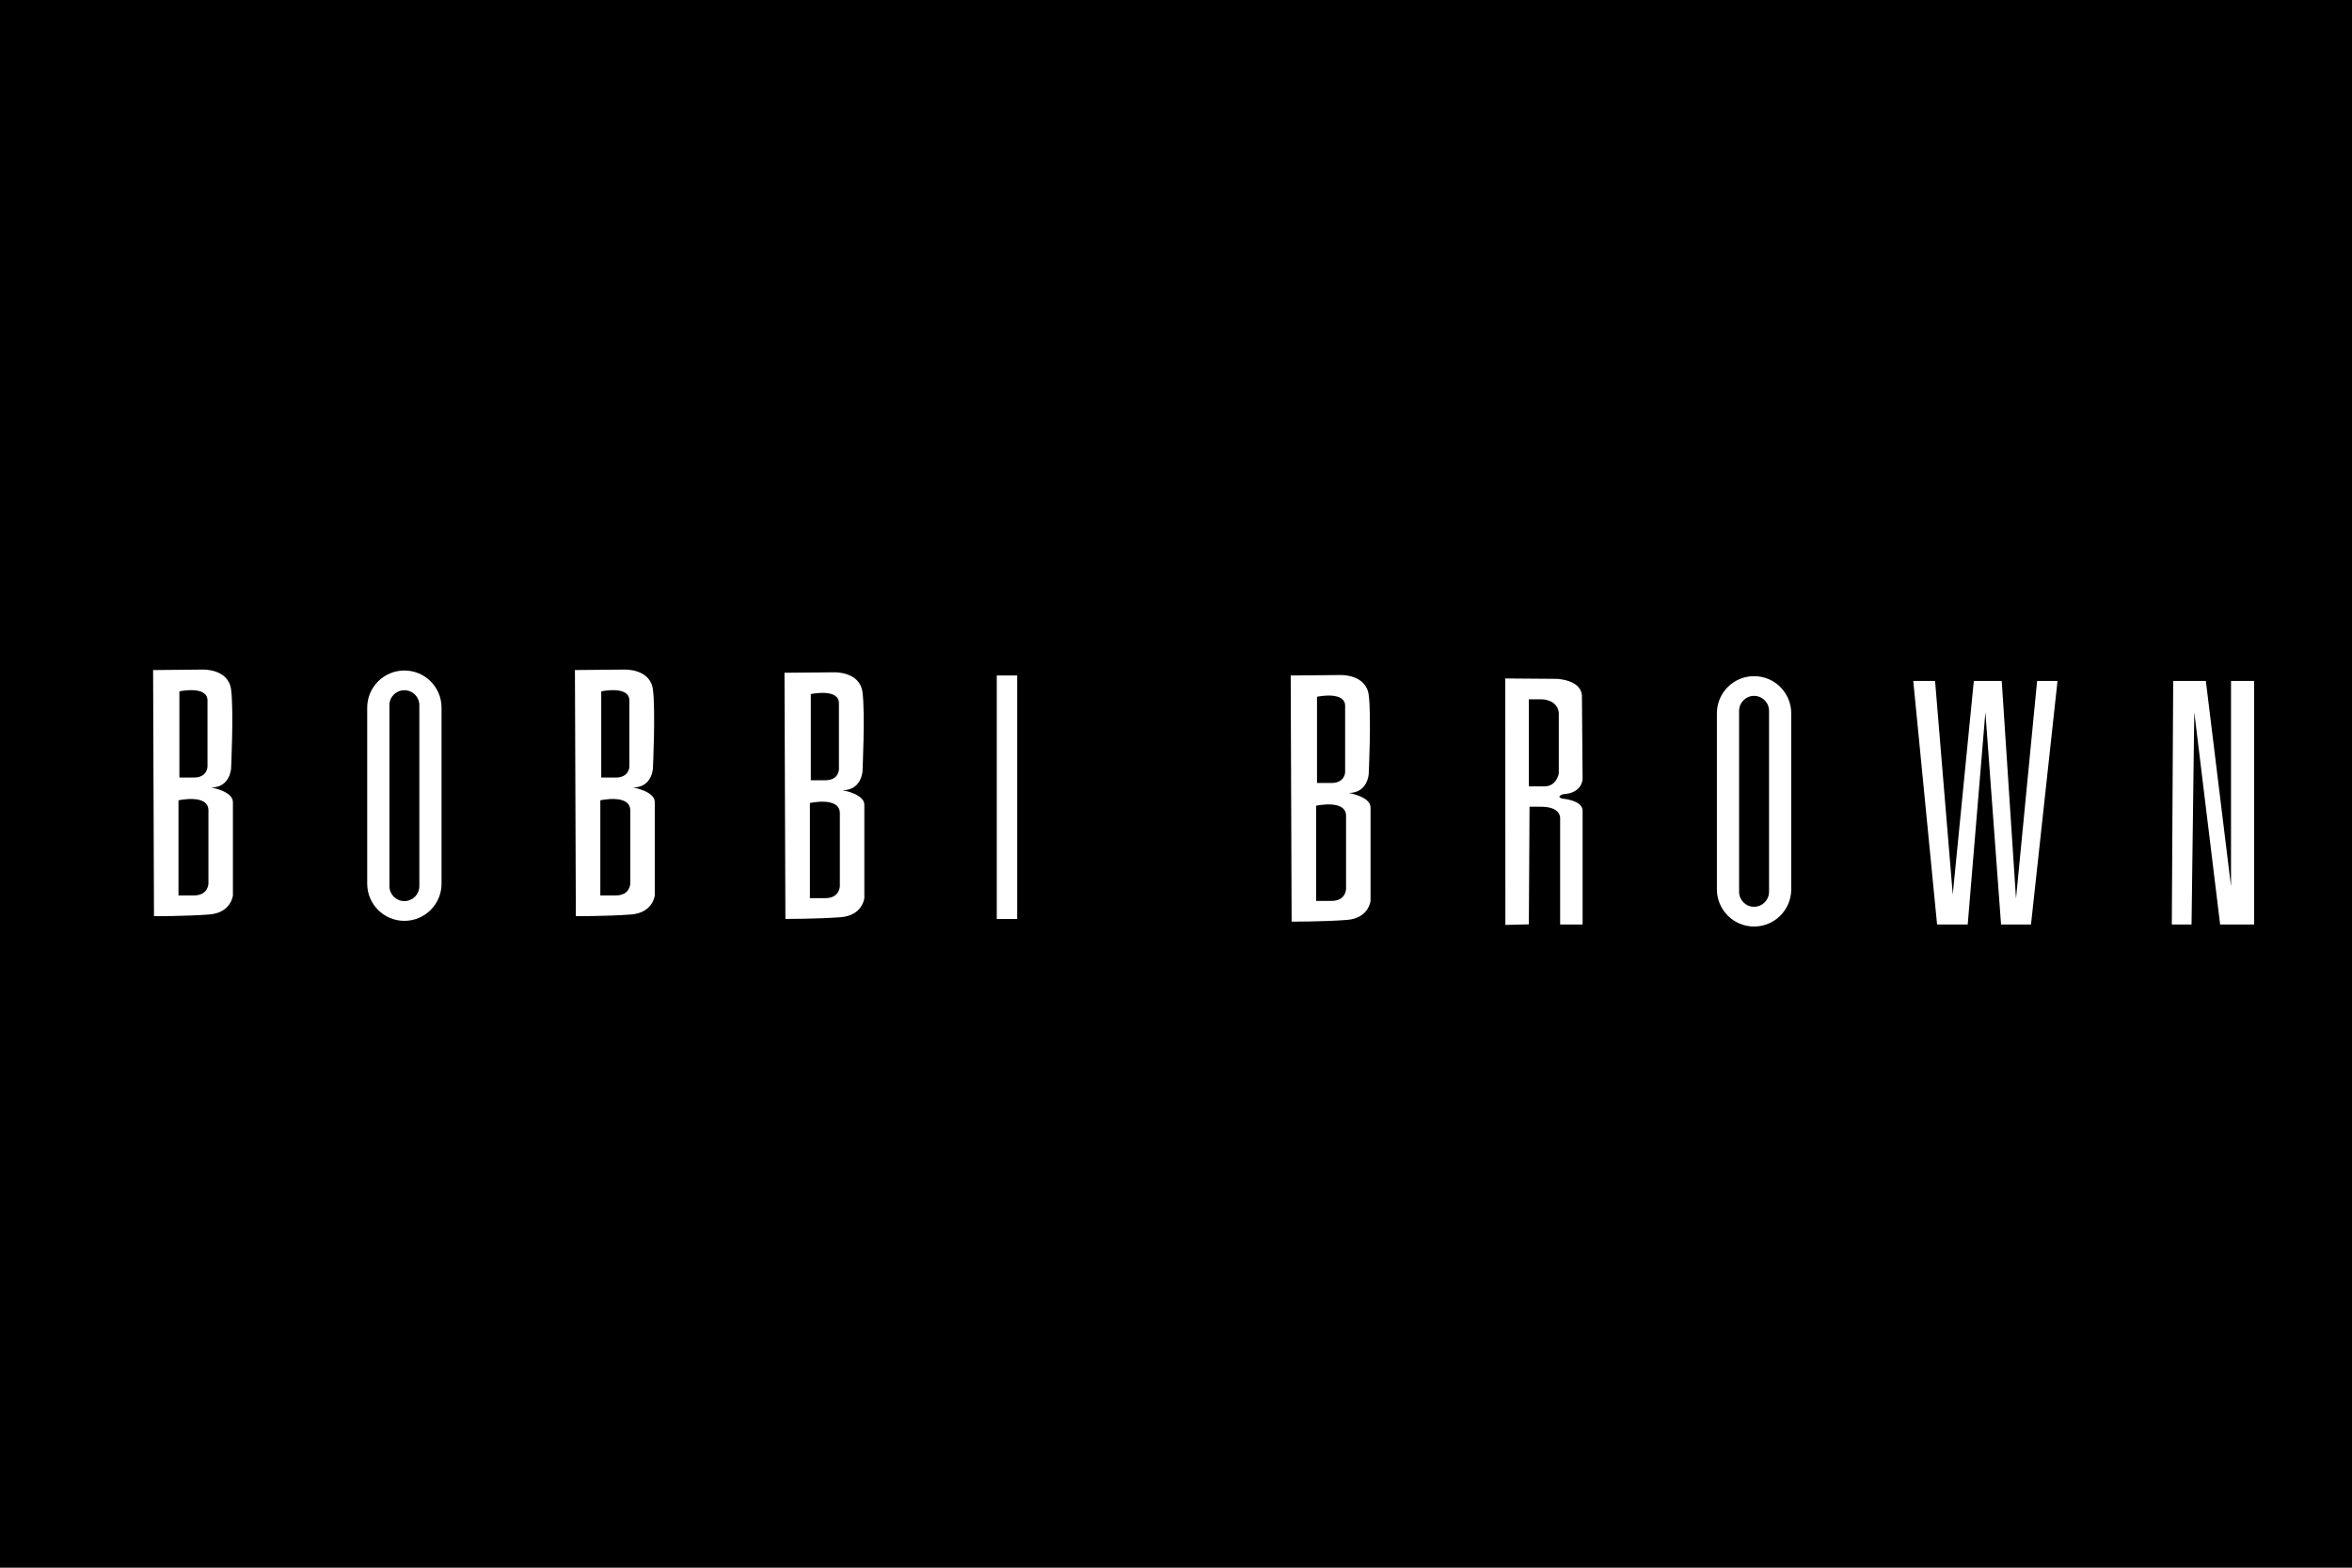 <?xml version="1.0" encoding="utf-8"?>
<!-- Generator: Adobe Illustrator 16.0.0, SVG Export Plug-In . SVG Version: 6.00 Build 0)  -->
<!DOCTYPE svg PUBLIC "-//W3C//DTD SVG 1.1//EN" "http://www.w3.org/Graphics/SVG/1.1/DTD/svg11.dtd">
<svg version="1.1" id="图层_1" xmlns="http://www.w3.org/2000/svg" xmlns:xlink="http://www.w3.org/1999/xlink" x="0px" y="0px"
	 width="540px" height="360px" viewBox="0 0 540 360" enable-background="new 0 0 540 360" xml:space="preserve">
<rect width="540" height="360"/>
<g>
	<g>
		<path fill="#FFFFFF" d="M48.474,180.841c4.376,0,4.585-4.374,4.585-4.374s0.627-13.332,0-18.122
			c-0.626-4.796-6.459-4.585-6.459-4.585l-11.448,0.108l0.202,56.524c0,0,7.295,0.022,12.705-0.393
			c5.024-0.39,5.416-4.374,5.416-4.374s0-18.953,0-21.448C53.475,181.674,48.474,180.841,48.474,180.841z M41.188,158.762
			c0,0,6.667-1.457,6.455,2.292v14.993c0,0,0,2.502-3.122,2.502h-3.333V158.762z M47.856,202.87c0,0,0,2.755-3.33,2.755h-3.545
			v-21.841c0,0,7.096-1.609,6.875,2.527V202.87z"/>
	</g>
	<g>
		<path fill="#FFFFFF" d="M145.332,180.841c4.375,0,4.576-4.374,4.576-4.374s0.626-13.332,0-18.122
			c-0.62-4.796-6.45-4.585-6.45-4.585L132,153.867l0.209,56.524c0,0,7.289,0.022,12.705-0.393c5.019-0.39,5.415-4.374,5.415-4.374
			s0-18.953,0-21.448C150.328,181.674,145.332,180.841,145.332,180.841z M138.039,158.762c0,0,6.668-1.457,6.46,2.292v14.993
			c0,0,0,2.502-3.125,2.502h-3.334V158.762z M144.707,202.87c0,0,0,2.755-3.326,2.755h-3.55v-21.841c0,0,7.095-1.609,6.876,2.527
			V202.87z"/>
	</g>
	<g>
		<path fill="#FFFFFF" d="M193.444,181.468c4.375,0,4.582-4.375,4.582-4.375s0.625-13.334,0-18.124
			c-0.627-4.794-6.456-4.581-6.456-4.581l-11.457,0.1l0.207,56.524c0,0,7.294,0.028,12.706-0.388c5.023-0.39,5.42-4.379,5.42-4.379
			s0-18.955,0-21.451C198.446,182.302,193.444,181.468,193.444,181.468z M186.153,159.389c0,0,6.669-1.457,6.458,2.287v15.002
			c0,0,0,2.496-3.126,2.496h-3.331V159.389z M192.822,203.494c0,0,0,2.752-3.33,2.752h-3.545v-21.841c0,0,7.091-1.609,6.875,2.53
			V203.494z"/>
	</g>
	<g>
		<path fill="#FFFFFF" d="M309.666,182.091c4.374,0,4.582-4.372,4.582-4.372s0.627-13.337,0-18.126
			c-0.628-4.792-6.456-4.581-6.456-4.581l-11.457,0.104l0.211,56.521c0,0,7.291,0.03,12.706-0.388
			c5.021-0.383,5.415-4.369,5.415-4.369s0-18.956,0-21.456C314.667,182.919,309.666,182.091,309.666,182.091z M302.377,160.01
			c0,0,6.669-1.462,6.455,2.294v14.99c0,0,0,2.503-3.122,2.503h-3.333V160.01z M309.046,204.113c0,0,0,2.767-3.326,2.767h-3.555
			v-21.849c0,0,7.102-1.609,6.881,2.53V204.113z"/>
	</g>
	<g>
		<path fill="#FFFFFF" d="M92.846,153.973c-4.718,0-8.539,3.815-8.539,8.531v40.423c0,4.71,3.821,8.533,8.539,8.533
			c4.709,0,8.529-3.823,8.529-8.533v-40.423C101.375,157.788,97.555,153.973,92.846,153.973z M96.279,203.494
			c0,1.896-1.535,3.43-3.433,3.43c-1.901,0-3.438-1.533-3.438-3.43v-41.559c0-1.9,1.536-3.433,3.438-3.433
			c1.898,0,3.433,1.533,3.433,3.433V203.494z"/>
	</g>
	<g>
		<path fill="#FFFFFF" d="M402.721,155.271c-4.714,0-8.538,3.819-8.538,8.533v40.422c0,4.716,3.824,8.538,8.538,8.538
			c4.708,0,8.532-3.822,8.532-8.538v-40.422C411.253,159.09,407.429,155.271,402.721,155.271z M406.158,204.792
			c0,1.897-1.54,3.437-3.438,3.437c-1.899,0-3.438-1.539-3.438-3.437V163.24c0-1.897,1.539-3.438,3.438-3.438
			c1.897,0,3.438,1.542,3.438,3.438V204.792z"/>
	</g>
	<rect x="228.851" y="155.115" fill="#FFFFFF" width="4.686" height="55.926"/>
	<g>
		<path fill="#FFFFFF" d="M358.668,183.39c-1.563-0.471,0.235-1.014,0.235-1.014c4.448-0.234,4.448-3.52,4.448-3.52l-0.154-19.211
			c-0.315-3.592-5.782-3.752-5.782-3.752l-11.819-0.094l0.028,56.598l5.387-0.131l0.155-27.005h2.189
			c5.156-0.153,4.841,2.663,4.841,2.663v24.369h5.155v-26.248C363.197,183.706,358.668,183.39,358.668,183.39z M357.886,177.611
			c0,0-0.471,2.966-3.281,2.966h-3.594v-19.993h2.967c0,0,3.598,0,3.908,3.126V177.611z"/>
	</g>
	<polygon fill="#FFFFFF" points="439.271,156.363 444.276,156.363 448.336,205.418 453.173,156.363 459.581,156.363 462.858,206.35 
		467.704,156.363 472.393,156.363 466.3,212.293 459.426,212.293 455.829,163.554 451.77,212.293 444.737,212.293 	"/>
	<polygon fill="#FFFFFF" points="498.949,156.363 506.445,156.363 512.223,203.54 512.223,156.363 517.534,156.363 517.534,212.293 
		509.724,212.293 503.789,163.554 503.163,212.293 498.633,212.293 	"/>
</g>
</svg>

